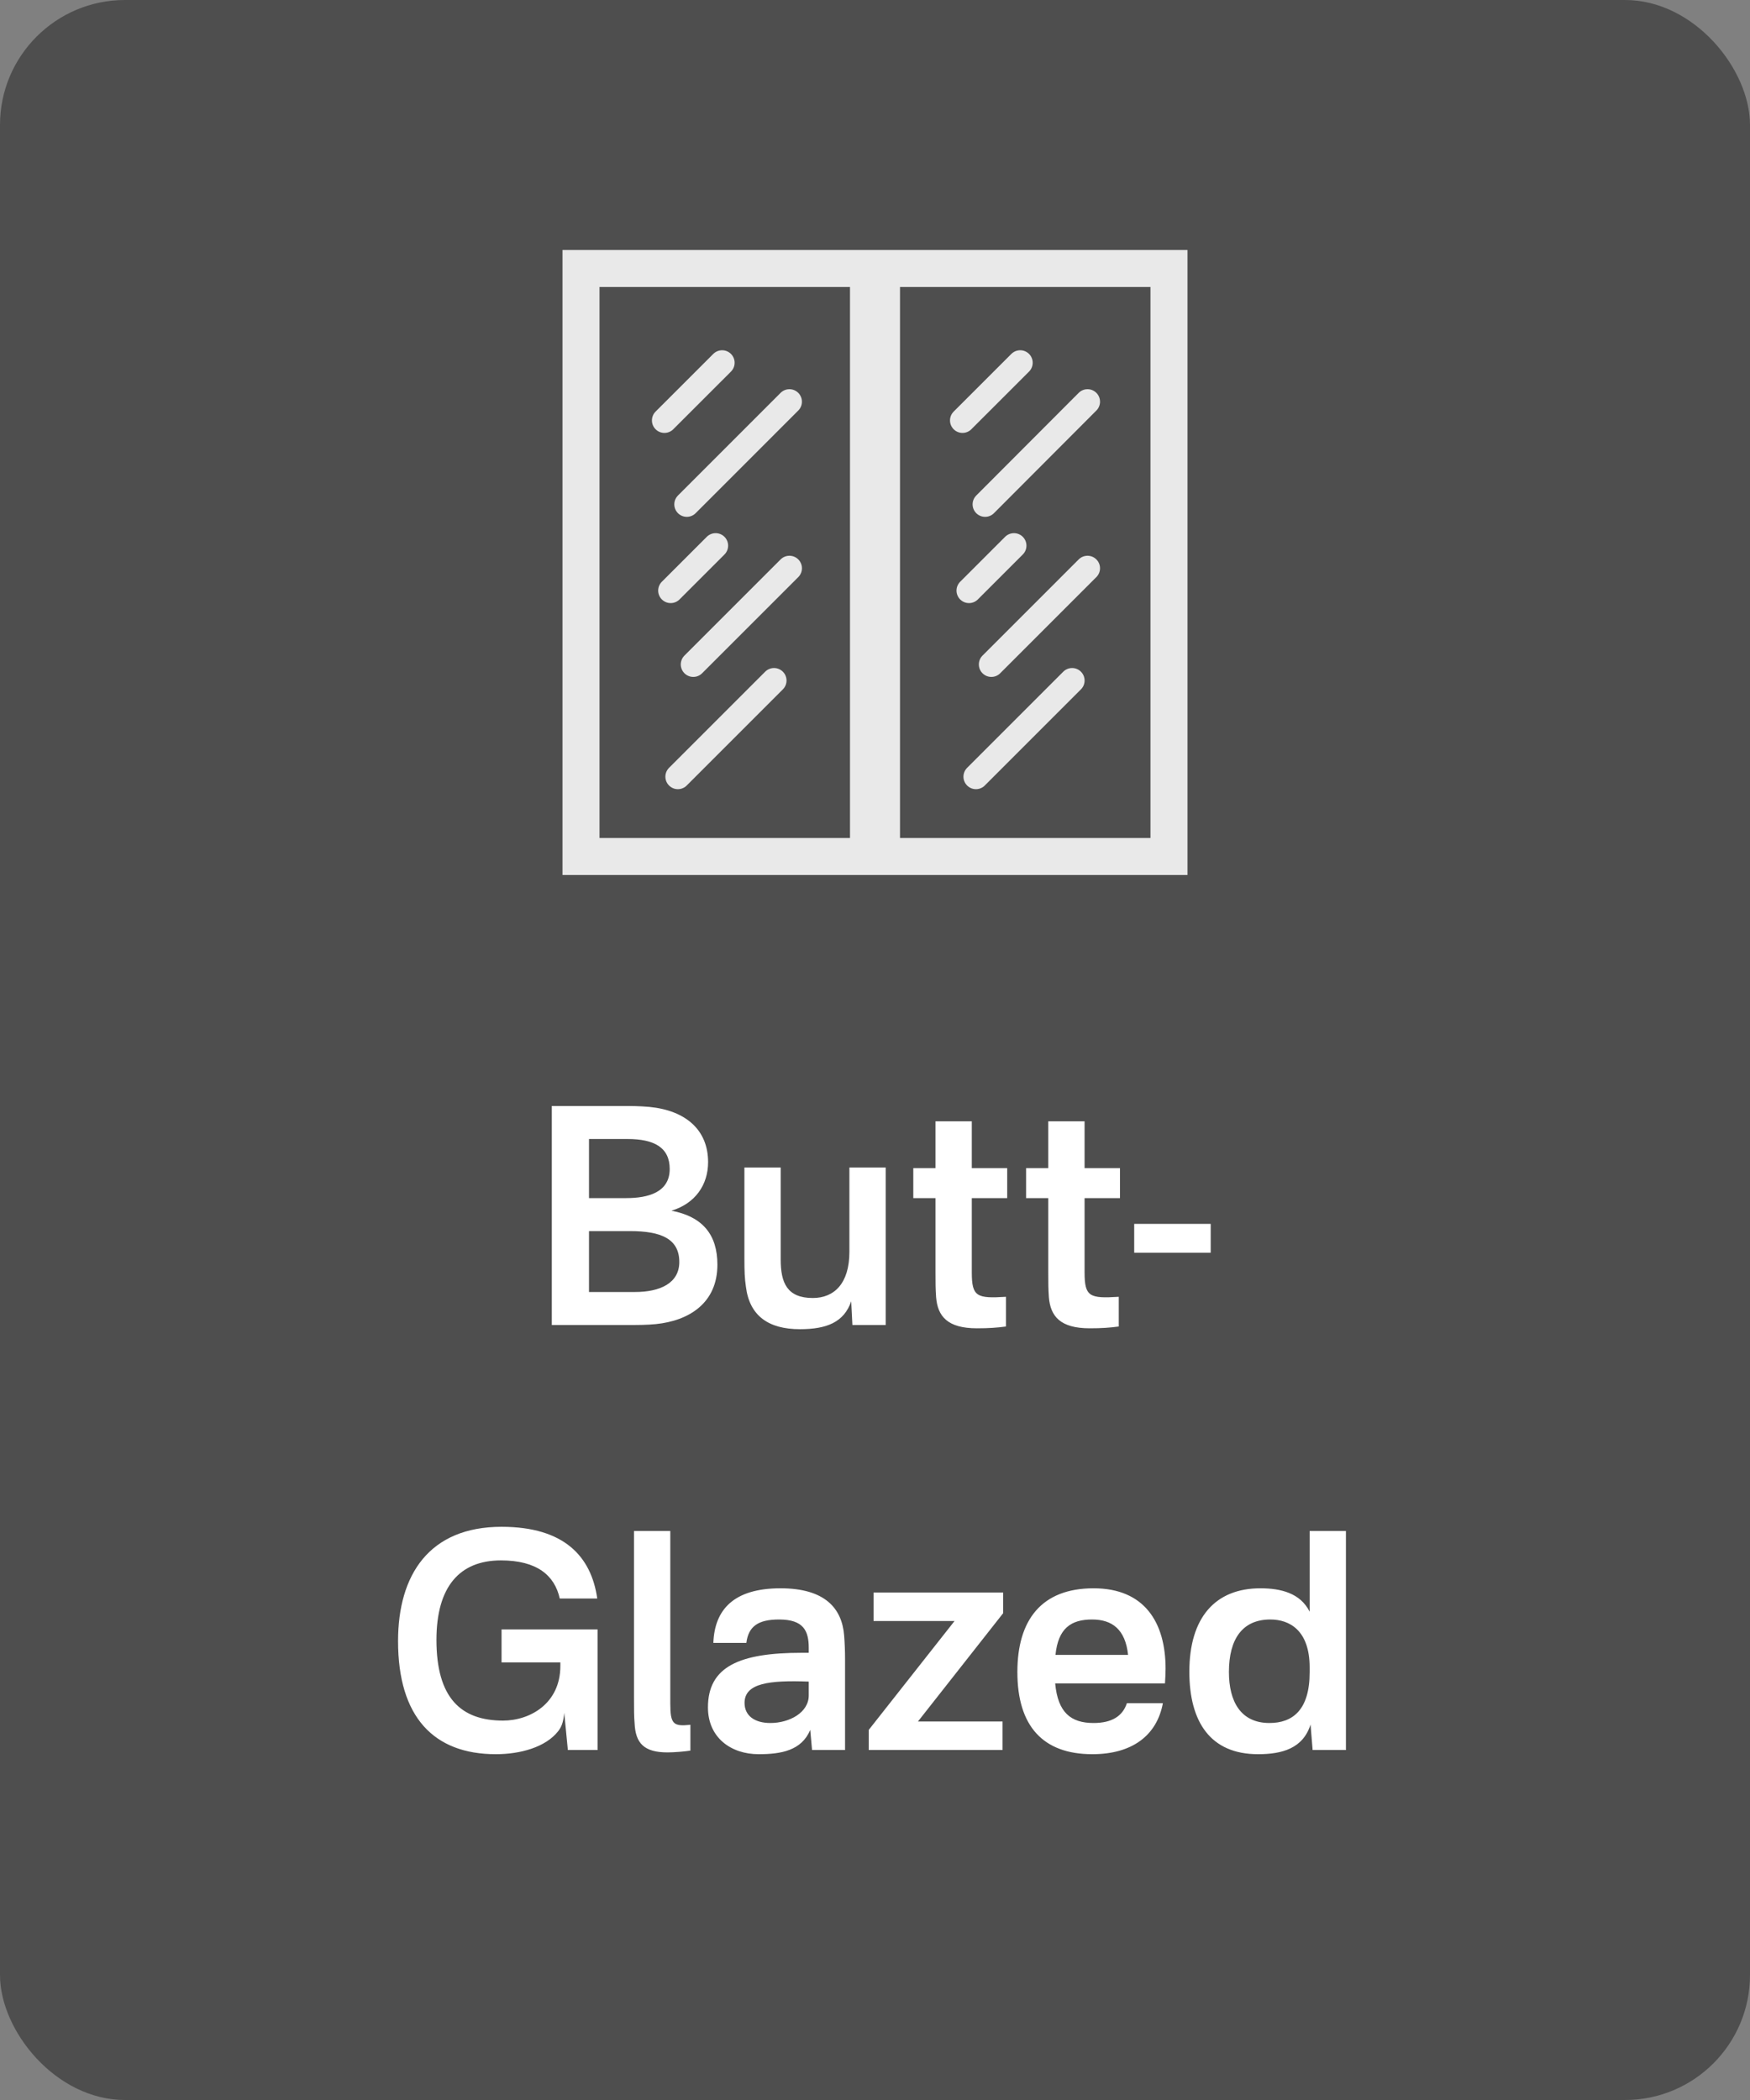 <svg width="70" height="84" viewBox="0 0 70 84" fill="none" xmlns="http://www.w3.org/2000/svg">
<rect x="0" y="0" width="70" height="84" fill="#808080" stroke="none"/>
<rect width="70" height="84" rx="5" fill="#1D1D1D" fill-opacity="0.5"/>
<g clip-path="url(#clip0_2723_2)">
<path d="M47.019 10.48H22.98V34.519H47.019V10.48Z" stroke="#E9E9E9" stroke-width="2" stroke-miterlimit="10"/>
<path d="M35 10.48V34.519" stroke="#E9E9E9" stroke-width="2" stroke-miterlimit="10"/>
<path d="M28.885 14.51L26.577 16.817" stroke="#E9E9E9" stroke-miterlimit="10" stroke-linecap="round"/>
<path d="M31.577 16.068L27.472 20.174" stroke="#E9E9E9" stroke-miterlimit="10" stroke-linecap="round"/>
<path d="M31.578 22.73L27.731 26.577" stroke="#E9E9E9" stroke-miterlimit="10" stroke-linecap="round"/>
<path d="M30.961 27.221L27.115 31.067" stroke="#E9E9E9" stroke-miterlimit="10" stroke-linecap="round"/>
<path d="M28.625 21.826L26.827 23.624" stroke="#E9E9E9" stroke-miterlimit="10" stroke-linecap="round"/>
<path d="M40.808 14.51L38.5 16.817" stroke="#E9E9E9" stroke-miterlimit="10" stroke-linecap="round"/>
<path d="M43.501 16.068L39.404 20.174" stroke="#E9E9E9" stroke-miterlimit="10" stroke-linecap="round"/>
<path d="M43.501 22.73L39.654 26.577" stroke="#E9E9E9" stroke-miterlimit="10" stroke-linecap="round"/>
<path d="M42.884 27.221L39.038 31.067" stroke="#E9E9E9" stroke-miterlimit="10" stroke-linecap="round"/>
<path d="M40.558 21.826L38.76 23.624" stroke="#E9E9E9" stroke-miterlimit="10" stroke-linecap="round"/>
</g>
<path d="M24.892 44.24H22.072V53H25.144C25.552 53 25.864 53 26.236 52.964C27.544 52.832 28.696 52.136 28.696 50.588C28.696 49.388 28.108 48.668 26.86 48.428C27.808 48.14 28.324 47.396 28.324 46.484C28.324 45.212 27.448 44.42 25.972 44.276C25.54 44.24 25.288 44.24 24.892 44.24ZM23.56 51.68V49.244H25.204C26.428 49.244 27.172 49.544 27.172 50.48C27.172 51.32 26.416 51.68 25.396 51.68H23.56ZM23.56 47.924V45.56H25.096C26.164 45.56 26.788 45.896 26.788 46.76C26.788 47.696 25.924 47.924 25.048 47.924H23.56ZM31.996 53.168C33.064 53.168 33.76 52.892 34.048 52.052L34.096 53H35.428V46.7H33.976V50.072C33.976 51.344 33.364 51.92 32.512 51.92C31.48 51.92 31.228 51.308 31.228 50.384V46.7H29.776V50.348C29.776 50.864 29.788 51.14 29.836 51.464C29.98 52.64 30.748 53.168 31.996 53.168ZM38.872 50.9V47.924H40.288V46.724H38.872V44.852H37.42V46.724H36.532V47.924H37.42V50.936C37.42 51.296 37.42 51.548 37.444 51.884C37.504 52.652 37.9 53.132 39.076 53.132C39.568 53.132 39.88 53.108 40.24 53.06V51.872C39.076 51.944 38.872 51.872 38.872 50.9ZM43.383 50.9V47.924H44.799V46.724H43.383V44.852H41.931V46.724H41.043V47.924H41.931V50.936C41.931 51.296 41.931 51.548 41.955 51.884C42.015 52.652 42.411 53.132 43.587 53.132C44.079 53.132 44.391 53.108 44.751 53.06V51.872C43.587 51.944 43.383 51.872 43.383 50.9ZM48.428 48.956H45.368V50.108H48.428V48.956ZM17.458 65.596C17.458 63.484 18.37 62.416 20.038 62.416C21.478 62.416 22.186 63.016 22.39 63.94H23.89C23.65 62.26 22.57 61.072 20.062 61.072C17.17 61.072 15.922 62.992 15.922 65.644C15.922 68.68 17.35 70.168 19.834 70.168C20.806 70.168 21.826 69.892 22.33 69.244C22.45 69.088 22.534 68.908 22.57 68.512L22.714 70H23.902V65.176H20.062V66.496H22.414V66.64C22.414 68.14 21.202 68.824 20.122 68.824C18.442 68.824 17.458 67.924 17.458 65.596ZM26.812 68.14V61.24H25.36V67.936C25.36 68.392 25.36 68.644 25.384 68.932C25.42 69.736 25.768 70.096 26.704 70.096C26.968 70.096 27.388 70.06 27.616 70.024V68.992C26.932 69.064 26.812 68.968 26.812 68.14ZM31.222 63.532C29.338 63.532 28.582 64.396 28.534 65.716H29.854C29.938 65.056 30.322 64.78 31.162 64.78C32.146 64.78 32.35 65.236 32.35 65.92V66.112H32.062C29.578 66.112 28.318 66.664 28.318 68.296C28.318 69.508 29.242 70.168 30.346 70.168C31.246 70.168 32.062 70.024 32.41 69.196L32.482 70H33.802V66.388C33.802 66.028 33.79 65.752 33.766 65.428C33.682 64.324 32.986 63.532 31.222 63.532ZM29.782 68.116C29.782 67.324 30.778 67.204 32.35 67.264V67.816C32.35 68.5 31.582 68.92 30.814 68.92C30.19 68.92 29.782 68.632 29.782 68.116ZM40.126 63.7H34.942V64.84H38.182L34.75 69.196V70H40.102V68.86H36.718L40.126 64.528V63.7ZM43.743 63.532C41.667 63.532 40.695 64.792 40.695 66.88C40.695 69.04 41.715 70.168 43.695 70.168C45.279 70.168 46.275 69.424 46.515 68.128H45.075C44.907 68.644 44.475 68.92 43.743 68.92C42.831 68.92 42.315 68.5 42.207 67.336H46.599C46.611 67.144 46.623 66.916 46.623 66.748C46.623 64.9 45.783 63.532 43.743 63.532ZM42.219 66.196C42.327 65.14 42.831 64.78 43.683 64.78C44.487 64.78 45.015 65.176 45.123 66.196H42.219ZM53.837 61.24H52.386V64.468C52.014 63.724 51.233 63.532 50.417 63.532C48.605 63.532 47.574 64.708 47.574 66.868C47.574 68.872 48.413 70.168 50.322 70.168C51.282 70.168 52.121 69.94 52.422 68.98L52.505 70H53.837V61.24ZM49.157 66.88C49.157 65.56 49.697 64.78 50.813 64.78C51.581 64.78 52.386 65.212 52.386 66.7V66.892C52.386 68.404 51.702 68.92 50.778 68.92C49.626 68.92 49.157 68.056 49.157 66.88Z" fill="white"/>
<defs>
<clipPath id="clip0_2723_2">
<rect width="25" height="25" fill="white" transform="translate(22.5 10)"/>
</clipPath>
</defs>
</svg>
